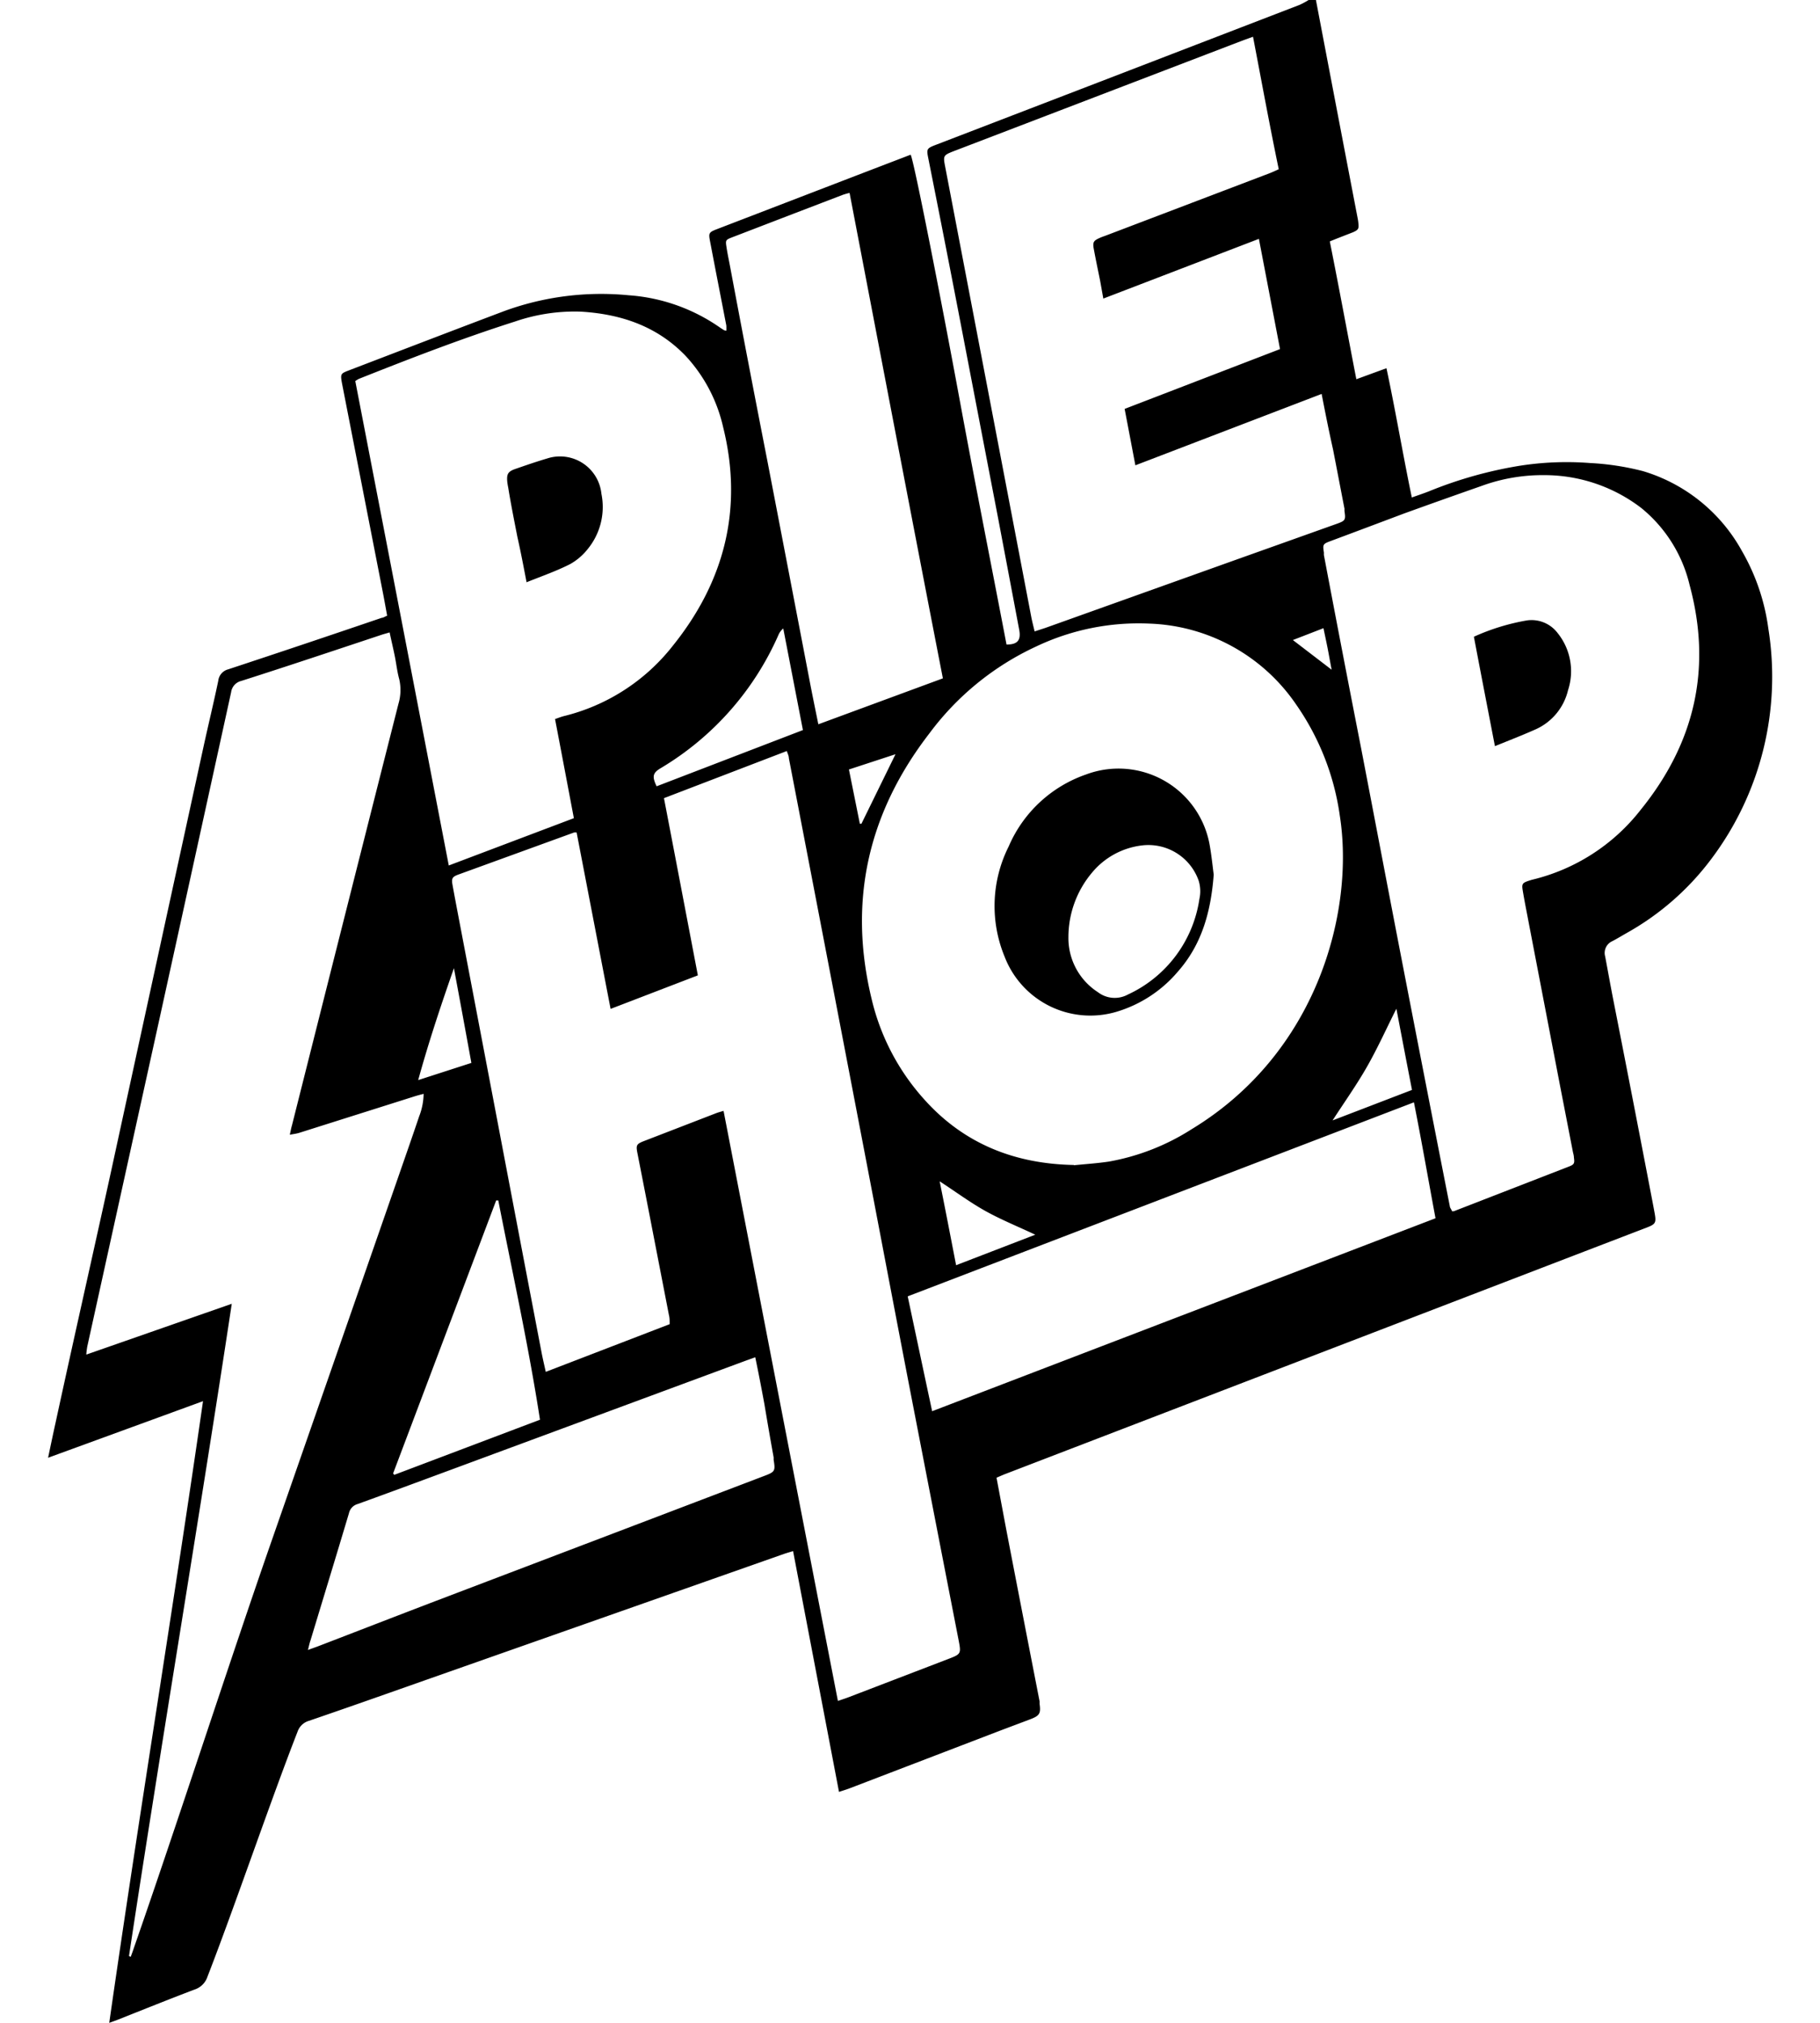 <svg style="width:36px; height:40px" xmlns="http://www.w3.org/2000/svg" viewBox="0 0 187.7 220.19"><defs></defs><g id="Layer_2" data-name="Layer 2"><g id="Layer_1-2" data-name="Layer 1"><g id="Z5PrfQ"><path class="cls-1" d="M138.05,0q2.26,11.87,4.54,23.74a5,5,0,0,1,.08.54c.07.62,0,.74-.58,1-.81.32-1.64.63-2.53,1,1,5,1.92,10,2.89,15l3.28-1.2c1,4.69,1.78,9.36,2.76,14.07.68-.24,1.28-.44,1.87-.67a45.36,45.36,0,0,1,9.75-2.76,33,33,0,0,1,7.76-.32,28.84,28.84,0,0,1,5.78.88,18.27,18.27,0,0,1,10.78,8.69,22.92,22.92,0,0,1,2.88,8.45,33,33,0,0,1-6.15,25,29.42,29.42,0,0,1-9.38,8.2c-.48.28-.95.56-1.44.82a1.4,1.4,0,0,0-.8,1.66c.29,1.53.56,3.06.86,4.59q2,10.15,3.95,20.31c.19,1,.39,2,.58,3.05s.11,1.2-.88,1.58l-6.83,2.62-63,24.2c-.31.12-.61.26-.95.4.38,2,.75,4,1.13,6q1.77,9.18,3.56,18.34l0,.27c.15,1.05,0,1.3-1,1.68s-2.23.84-3.34,1.26l-16.31,6.25c-.36.14-.74.25-1.19.4-1.67-8.76-3.33-17.44-5-26.21-.42.13-.71.21-1,.31L41.61,182.7c-4.4,1.55-8.8,3.11-13.22,4.62a1.85,1.85,0,0,0-1.23,1.19c-2.88,7.36-6.94,19.3-9.81,26.67a2.19,2.19,0,0,1-1.41,1.39c-2.8,1.06-5.57,2.18-8.35,3.28l-.93.34c3-21,7.18-46.57,10.21-67.67L0,158.68c.29-1.37.54-2.58.81-3.79,2-9.24,4.1-18.47,6.12-27.71q5-23,10-45.92c.52-2.38,1.1-4.76,1.6-7.15a1.45,1.45,0,0,1,1.08-1.25Q28,70.09,36.33,67.25c.17,0,.33-.13.59-.23-.16-.87-.31-1.73-.48-2.59L32,41.71c-.18-1-.14-1.05.72-1.38C38.36,38.17,44,36,49.7,33.85a30.75,30.75,0,0,1,13.51-1.71,19.75,19.75,0,0,1,10,3.55l.39.25a1,1,0,0,0,.25.06,5.17,5.17,0,0,0,0-.57c-.58-3-1.17-6-1.74-9-.22-1.13-.21-1.13.91-1.56l15.11-5.81,5.79-2.22c.34.55,3.34,15.86,5.33,26.64,1.64,8.91,3.41,17.79,5.11,26.68,1.22,0,1.59-.48,1.38-1.61q-1.16-6.16-2.33-12.32-1.89-9.81-3.77-19.6T95.84,17.22c-.2-1-.18-1.07.84-1.46L114.27,9l22-8.47a8.18,8.18,0,0,0,1-.54ZM86,185.15c.5-.17.84-.28,1.18-.41L98,180.59c1.41-.54,1.43-.57,1.14-2.07Q96.7,166,94.27,153.45c-1.94-10-3.84-20.08-5.77-30.12q-3.91-20.4-7.84-40.8c0-.26-.14-.5-.22-.78L67.06,86.88c1.24,6.45,2.46,12.85,3.69,19.29l-9.5,3.65C60,103.34,58.78,97,57.55,90.62a1.2,1.2,0,0,0-.28,0L44.64,95.21c-.64.24-.73.43-.6,1.13.18,1,.37,2,.56,3L48.92,122q2.4,12.63,4.82,25.26c.13.67.29,1.34.45,2.07l13.49-5.19c0-.39,0-.7-.08-1l-1.71-8.81c-.56-2.9-1.13-5.81-1.7-8.71-.2-1-.16-1.09.84-1.47l7.77-3c.22-.08.45-.14.75-.23C77.7,142.36,81.83,163.7,86,185.15ZM37.19,68.84c-.36.11-.65.18-.94.28-5.06,1.68-10.13,3.38-15.21,5a1.46,1.46,0,0,0-1.11,1.23Q16,93.29,12.07,111.17l-7.8,35.39a8.3,8.3,0,0,0-.11.89L20,141.92c-3.36,22.24-7.85,48.91-11.19,71L9,213c.11-.31.23-.62.33-.93,4.59-13.15,10.32-30.88,14.89-44s9.26-26.58,13.88-39.87c.77-2.22,1.55-4.44,2.3-6.67a7,7,0,0,0,.49-2.46c-.35.09-.63.16-.92.25l-12.65,4c-.3.09-.61.12-1,.2.1-.45.15-.74.23-1q5.79-23,11.6-45.91a5.26,5.26,0,0,0,.08-2.7c-.21-.76-.3-1.56-.45-2.34S37.38,69.76,37.19,68.84Zm74.5,58c1.27-.13,2.55-.21,3.82-.4a24.77,24.77,0,0,0,9-3.52c13.76-8.34,17.76-23.78,16.14-34.13a27.86,27.86,0,0,0-4.74-12.08,20.17,20.17,0,0,0-16-8.83,26,26,0,0,0-12.34,2.5,30.34,30.34,0,0,0-11.6,9.44c-6.7,8.67-8.89,18.31-6.28,29a24.79,24.79,0,0,0,5.69,10.83C99.69,124.48,105.21,126.69,111.69,126.81Zm41.16,5a.63.63,0,0,0,.23,0L165.55,127c.63-.24.68-.36.59-1,0-.24-.09-.48-.13-.72l-1.38-7.1-3.42-17.79c-.22-1.17-.46-2.34-.65-3.51-.11-.67,0-.78.64-1l.35-.11a21.27,21.27,0,0,0,11.86-7.62c5.89-7.27,7.78-15.39,5.33-24.46a15.38,15.38,0,0,0-5.26-8.39,17.33,17.33,0,0,0-10.56-3.58,19.34,19.34,0,0,0-6.82,1.17q-4.23,1.48-8.44,3c-2.66,1-5.31,2-8,3-.86.32-.88.37-.74,1.27a2.51,2.51,0,0,0,0,.27q2,10.56,4.07,21.12c1.51,7.84,3,15.7,4.52,23.54q2.55,13.17,5.14,26.32A3.56,3.56,0,0,0,152.85,131.77ZM138.67,42.88l-20.28,7.77c-.4-2.1-.78-4.11-1.17-6.14L134.14,38l-2.3-12L114.9,32.5c-.13-.72-.24-1.35-.36-2-.23-1.13-.47-2.27-.68-3.41-.14-.75,0-.9.64-1.19.2-.09.4-.16.6-.23L133,18.86c.33-.13.66-.28,1-.44C133,13.61,132.13,8.85,131.2,4l-1,.36-14,5.36L98.52,16.49c-1,.4-1.07.47-.86,1.55l3.39,17.71,6,31.38c.1.53.24,1.05.37,1.6l1.14-.37,20.84-7.45L140.37,57c.88-.32.93-.42.79-1.35a2.56,2.56,0,0,1,0-.27c-.42-2.16-.83-4.32-1.25-6.47C139.48,47,139.08,45,138.67,42.88ZM55.2,78.27c.35-.12.63-.23.92-.31a21.6,21.6,0,0,0,11.93-7.7c5.62-7,7.65-14.94,5.45-23.78a16.84,16.84,0,0,0-4.11-7.77c-3.12-3.23-7.07-4.54-11.44-4.79A20,20,0,0,0,50.84,35c-5.75,1.83-11.36,4-17,6.24a3.21,3.21,0,0,0-.39.24C36.84,59,40.23,76.57,43.63,94.21l13.62-5.15C56.56,85.42,55.89,81.87,55.2,78.27ZM87.27,21a6.78,6.78,0,0,0-.74.21l-5.38,2.06-6.66,2.56c-.72.28-.74.31-.62,1.08s.24,1.32.37,2q2,10.65,4.09,21.31Q80.6,62,82.87,73.84c.31,1.64.65,3.28,1,5l13.56-5C94,56.22,90.66,38.67,87.27,21Zm9,132.61,54.8-21c-.79-4.24-1.51-8.39-2.35-12.62L93.6,141.11C94.49,145.3,95.36,149.41,96.26,153.61Zm-68,26,1.05-.38c4.27-1.64,8.54-3.3,12.81-4.93l21.45-8.16L78,160.65c1.16-.44,1.2-.54,1-1.76a2.56,2.56,0,0,0,0-.27c-.35-1.92-.68-3.84-1-5.76-.31-1.68-.63-3.36-1-5.12l-1,.36L43.83,160c-3.38,1.25-6.75,2.5-10.13,3.72a1.33,1.33,0,0,0-.94,1c-1.38,4.62-2.79,9.23-4.19,13.85C28.48,178.81,28.42,179.1,28.3,179.59Zm9.3-19.23.12.16,15.87-6c-1.25-8.09-3-16-4.54-23.87l-.23,0ZM82.19,79.47,80.05,68.41a1.85,1.85,0,0,0-.53.72A31.74,31.74,0,0,1,66.75,83.59c-.93.54-1,.93-.49,2Zm16.68,58.25,8.62-3.32c-1.91-.9-3.72-1.63-5.41-2.57s-3.23-2.09-5-3.24C97.71,131.71,98.28,134.67,98.87,137.72Zm47.94-27.92c-1.1,2.19-2.05,4.3-3.19,6.3s-2.45,3.84-3.76,5.86l8.65-3.32C147.93,115.67,147.38,112.78,146.81,109.8ZM44.19,105.39c-1.4,4-2.74,8-3.89,12.18l5.79-1.87Q45.15,110.53,44.19,105.39Zm44.2-15.72.17,0,3.71-7.57L87.2,83.76ZM139.76,72.9c-.18-.93-.3-1.64-.44-2.35s-.29-1.4-.45-2.17l-3.33,1.29Z"/><path class="cls-2" d="M126.92,95.2c-.31,4.12-1.33,7.65-3.91,10.57a14,14,0,0,1-6.66,4.36,10,10,0,0,1-12.2-6,14.43,14.43,0,0,1,.45-12A14.22,14.22,0,0,1,113,84.31a10.08,10.08,0,0,1,13.51,7.85C126.7,93.27,126.81,94.39,126.92,95.2ZM111.1,102a7,7,0,0,0,3.21,6,3,3,0,0,0,3.26.26,13.64,13.64,0,0,0,7.79-10.4,3.89,3.89,0,0,0-.08-2,5.8,5.8,0,0,0-6.2-3.83A8.33,8.33,0,0,0,113.66,95,10.9,10.9,0,0,0,111.1,102Z"/><path class="cls-2" d="M155.25,69.31a23.66,23.66,0,0,1,5.8-1.78,3.56,3.56,0,0,1,3.31,1.37,6.62,6.62,0,0,1,1.14,6.23,6.25,6.25,0,0,1-3.57,4.28c-1.42.63-2.86,1.19-4.39,1.81C156.76,77.18,156,73.27,155.25,69.31Z"/><path class="cls-2" d="M52.1,63.38c-.34-1.77-.64-3.35-1-4.94-.35-1.79-.71-3.58-1-5.38a6,6,0,0,1-.11-.72c-.05-.73.1-1,.79-1.26,1.18-.41,2.36-.82,3.55-1.17a4.53,4.53,0,0,1,5.92,3.84,7.22,7.22,0,0,1-1.48,6,6.44,6.44,0,0,1-1.92,1.65C55.36,62.16,53.77,62.71,52.1,63.38Z"/></g></g></g></svg>